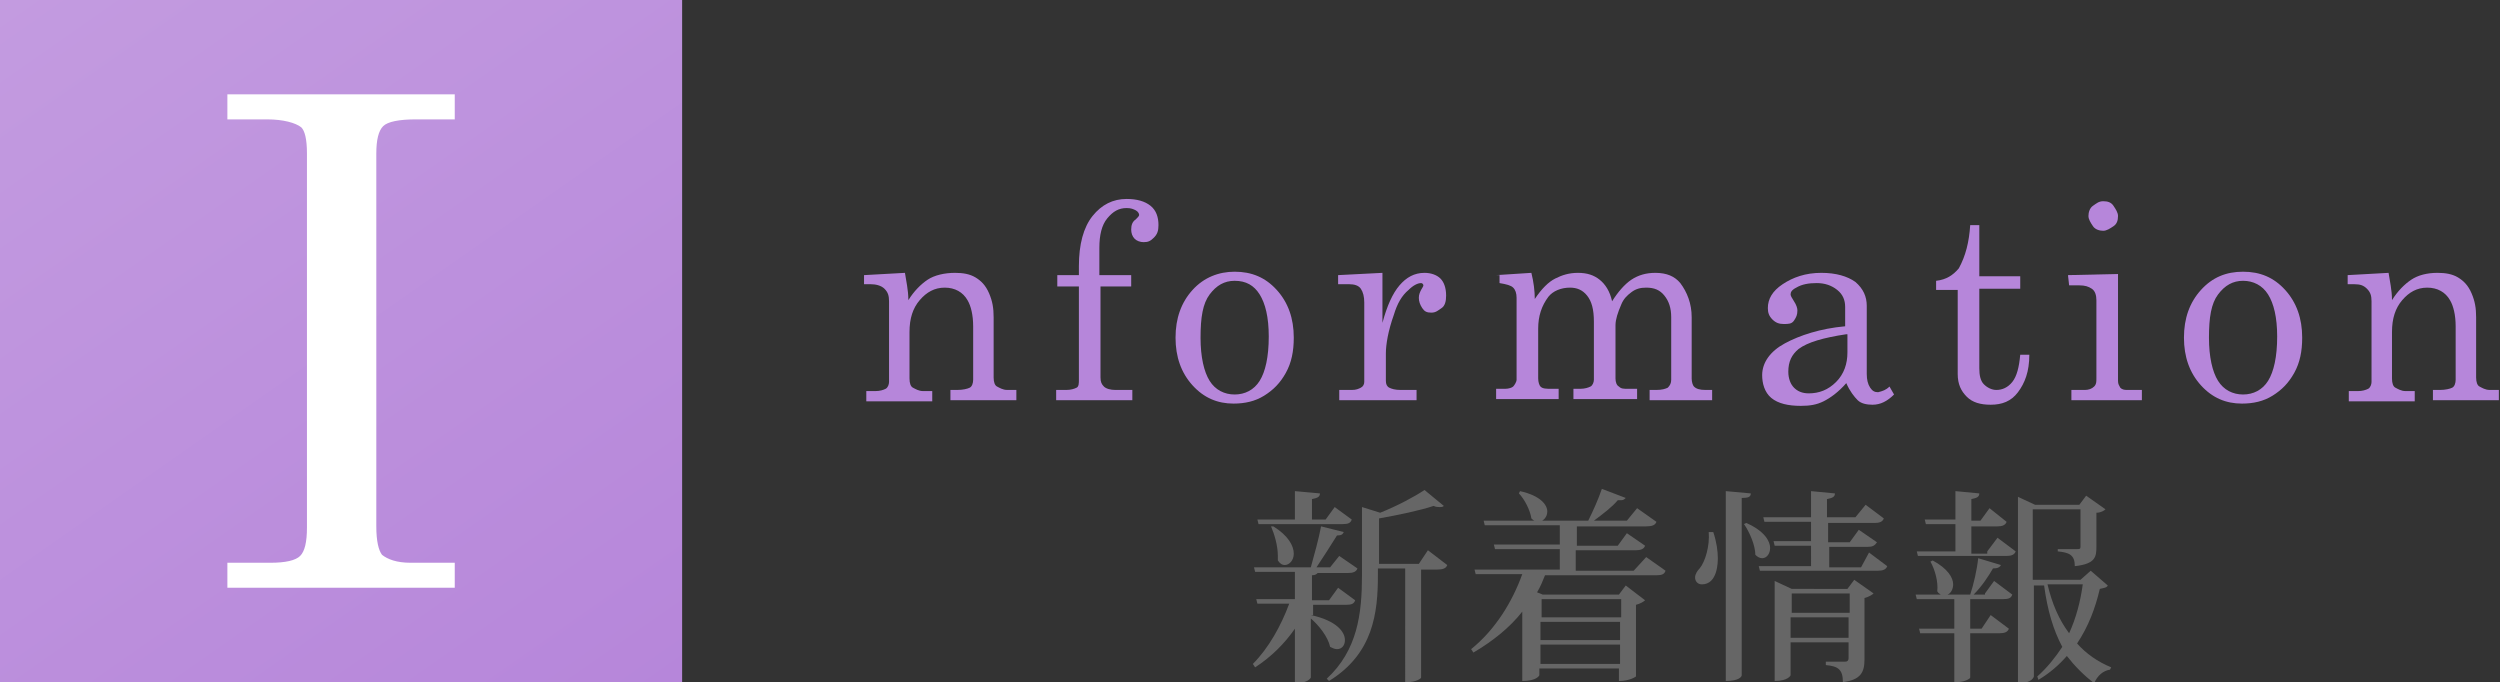 <?xml version="1.0" encoding="utf-8"?>
<!-- Generator: Adobe Illustrator 26.3.1, SVG Export Plug-In . SVG Version: 6.00 Build 0)  -->
<svg version="1.1" id="レイヤー_1" xmlns="http://www.w3.org/2000/svg" xmlns:xlink="http://www.w3.org/1999/xlink" x="0px"
	 y="0px" viewBox="0 0 219.9 60" style="enable-background:new 0 0 219.9 60;" xml:space="preserve">
<rect x="0" y="0" width="219.9" height="60" fill="#333333" stroke="none"/>
<style type="text/css">
	.st0{fill:url(#SVGID_1_);}
	.st1{fill:#FFFFFF;}
	.st2{fill:#B686DA;}
	.st3{fill:#666666;}
</style>
<g>
	
		<linearGradient id="SVGID_1_" gradientUnits="userSpaceOnUse" x1="6.035" y1="145.226" x2="53.965" y2="76.774" gradientTransform="matrix(1 0 0 -1 0 141)">
		<stop  offset="0" style="stop-color:#C39BE0"/>
		<stop  offset="1" style="stop-color:#B686DA"/>
	</linearGradient>
	<rect class="st0" width="60" height="60"/>
	<g>
		<path class="st1" d="M20,8.3h20v2.2h-3.4c-1.5,0-2.5,0.2-2.9,0.6c-0.4,0.4-0.6,1.2-0.6,2.4v32.8c0,1.3,0.2,2.1,0.5,2.5
			c0.5,0.4,1.3,0.7,2.5,0.7H40v2.2H20v-2.2h3.8c1.3,0,2.2-0.2,2.6-0.6c0.4-0.4,0.6-1.2,0.6-2.5V13.5c0-1.3-0.2-2-0.5-2.3
			c-0.5-0.4-1.6-0.7-3-0.7H20V8.3z"/>
	</g>
</g>
<g>
	<path class="st2" d="M76,24.2l3.6-0.2c0.1,0.7,0.3,1.5,0.3,2.4c0.5-0.8,1.1-1.4,1.7-1.8S83.1,24,84,24c0.7,0,1.3,0.1,1.8,0.4
		s0.9,0.7,1.2,1.4s0.4,1.3,0.4,2.1v5.3c0,0.4,0.1,0.7,0.3,0.8s0.5,0.3,0.9,0.3h0.8v0.9h-5.8v-0.9h0.6c0.5,0,0.9-0.1,1.1-0.2
		s0.3-0.4,0.3-0.7v-4.7c0-1-0.2-1.8-0.5-2.3c-0.4-0.7-1.1-1.1-2-1.1s-1.6,0.4-2.2,1.1S80,28,80,29.2v4.1c0,0.4,0.1,0.7,0.3,0.8
		s0.5,0.3,0.9,0.3H82v0.9h-5.8v-0.9H77c0.4,0,0.7-0.1,0.9-0.2s0.3-0.4,0.3-0.6v-7.1c0-0.5-0.1-0.8-0.4-1.1S77,25,76.6,25H76V24.2z"
		/>
	<path class="st2" d="M96.8,24.2h2.7v1h-2.7v8c0,0.4,0.1,0.6,0.3,0.8c0.2,0.2,0.6,0.3,1,0.3h1.5v0.9h-6.7v-0.9h0.9
		c0.4,0,0.7-0.1,0.9-0.2s0.2-0.4,0.2-0.7v-8.2H93v-1h1.9v-0.8c0-1.9,0.4-3.4,1.2-4.4c0.8-1,1.8-1.5,3-1.5c0.9,0,1.6,0.2,2.1,0.6
		s0.7,1,0.7,1.7c0,0.5-0.1,0.8-0.4,1.1s-0.5,0.4-0.9,0.4c-0.3,0-0.6-0.1-0.8-0.3s-0.3-0.5-0.3-0.8c0-0.4,0.1-0.7,0.4-0.9
		c0.2-0.2,0.3-0.3,0.3-0.4s-0.1-0.3-0.3-0.4s-0.4-0.2-0.8-0.2c-0.7,0-1.2,0.3-1.7,0.9s-0.7,1.5-0.7,2.6v2.4H96.8z"/>
	<path class="st2" d="M108.6,23.9c1.5,0,2.7,0.5,3.7,1.6s1.5,2.5,1.5,4.2c0,1.2-0.2,2.2-0.7,3.1s-1.1,1.5-1.9,2s-1.7,0.7-2.7,0.7
		c-1.4,0-2.6-0.5-3.6-1.6s-1.5-2.5-1.5-4.2s0.5-3.1,1.5-4.2S107.2,23.9,108.6,23.9z M108.6,24.7c-0.9,0-1.6,0.4-2.2,1.2
		s-0.8,2-0.8,3.8c0,1.7,0.3,3,0.8,3.8s1.3,1.2,2.2,1.2c0.9,0,1.7-0.4,2.2-1.2s0.8-2.1,0.8-3.9c0-1.7-0.3-2.9-0.8-3.7
		S109.6,24.7,108.6,24.7z"/>
	<path class="st2" d="M117.7,24.2l3.9-0.2v4.4c0.4-1.5,0.9-2.6,1.5-3.3s1.3-1.1,2.2-1.1c0.6,0,1.1,0.2,1.4,0.5s0.5,0.8,0.5,1.5
		c0,0.5-0.1,0.9-0.4,1.1s-0.5,0.4-0.9,0.4s-0.6-0.1-0.8-0.4s-0.3-0.6-0.3-0.9s0.1-0.5,0.2-0.7s0.2-0.3,0.2-0.4s-0.1-0.2-0.2-0.2
		c-0.3,0-0.7,0.2-1.1,0.6c-0.6,0.5-1,1.2-1.3,2.2c-0.5,1.4-0.7,2.6-0.7,3.4v2.4c0,0.3,0.1,0.5,0.3,0.6s0.5,0.2,1,0.2h1.4v0.9h-6.8
		v-0.9h1.1c0.4,0,0.6-0.1,0.8-0.2s0.3-0.3,0.3-0.5v-7c0-0.5-0.1-0.9-0.3-1.2s-0.6-0.4-1-0.4h-1C117.7,25,117.7,24.2,117.7,24.2z"/>
	<path class="st2" d="M131.6,24.2l3.1-0.2c0.2,0.8,0.3,1.6,0.3,2.3c0.6-0.9,1.2-1.5,1.8-1.8s1.2-0.5,2-0.5s1.4,0.2,1.9,0.6
		s0.9,1,1.1,1.9c0.5-0.8,1.1-1.5,1.7-1.9c0.6-0.4,1.3-0.6,2.1-0.6c1,0,1.7,0.3,2.2,0.9c0.6,0.8,1,1.8,1,3v5.4c0,0.3,0.1,0.6,0.2,0.7
		c0.2,0.2,0.5,0.3,1,0.3h0.6v0.9h-5.5v-0.9h0.6c0.5,0,0.8-0.1,1-0.2c0.2-0.2,0.3-0.4,0.3-0.7v-5.5c0-0.8-0.2-1.4-0.6-1.9
		s-0.9-0.7-1.6-0.7c-0.5,0-0.9,0.1-1.3,0.4c-0.4,0.3-0.7,0.6-0.9,1.1c-0.3,0.7-0.5,1.3-0.5,1.8v4.7c0,0.3,0.1,0.6,0.3,0.7
		c0.2,0.2,0.4,0.2,0.8,0.2h0.8v0.9h-5.6v-0.9h0.6c0.4,0,0.7-0.1,0.9-0.2s0.3-0.4,0.3-0.6v-5.1c0-1.1-0.2-1.8-0.6-2.3
		s-0.9-0.7-1.5-0.7c-0.8,0-1.5,0.3-1.9,0.8c-0.6,0.8-0.9,1.7-0.9,2.8v4.4c0,0.3,0.1,0.6,0.2,0.7c0.2,0.2,0.5,0.2,1,0.2h0.6v0.9h-5.5
		v-0.9h0.8c0.3,0,0.6-0.1,0.7-0.2s0.3-0.4,0.3-0.6v-7.2c0-0.4-0.1-0.7-0.3-0.9s-0.6-0.3-1.2-0.4v-0.7H131.6z"/>
	<path class="st2" d="M166.2,34l0.4,0.7c-0.6,0.6-1.2,0.9-1.9,0.9c-0.5,0-1-0.1-1.3-0.4s-0.7-0.8-1-1.5c-0.7,0.8-1.4,1.3-2,1.6
		s-1.2,0.4-2,0.4c-1.1,0-2-0.2-2.6-0.7s-0.8-1.3-0.8-2c0-1.1,0.7-2.1,2-2.8s3.1-1.3,5.3-1.5V27c0-0.6-0.2-1.1-0.7-1.5
		s-1.1-0.6-1.8-0.6s-1.3,0.1-1.8,0.4c-0.4,0.2-0.5,0.4-0.5,0.6c0,0.1,0.1,0.3,0.3,0.6c0.2,0.3,0.3,0.6,0.3,0.8
		c0,0.4-0.1,0.6-0.3,0.9s-0.5,0.3-0.9,0.3s-0.7-0.1-1-0.4s-0.4-0.6-0.4-1c0-0.8,0.4-1.5,1.3-2.1s2-1,3.4-1c1.3,0,2.3,0.3,3,0.8
		c0.7,0.6,1,1.3,1,2.1v6c0,0.5,0.1,0.9,0.3,1.2s0.4,0.4,0.7,0.4C165.6,34.4,165.9,34.3,166.2,34z M162.4,29.4
		c-2,0.3-3.4,0.7-4.2,1.3c-0.6,0.5-0.9,1.1-0.9,2c0,0.6,0.2,1.1,0.5,1.4s0.7,0.5,1.3,0.5c0.9,0,1.7-0.3,2.4-1s1-1.6,1-2.6v-1.6
		H162.4z"/>
	<path class="st2" d="M173.3,19.8h0.8v4.5h3.6v1.1h-3.6v7c0,0.6,0.1,1.1,0.4,1.4s0.7,0.5,1.1,0.5c0.5,0,1-0.2,1.4-0.7
		s0.6-1.3,0.7-2.4h0.8c0,1.5-0.4,2.5-1,3.3s-1.4,1.1-2.4,1.1c-0.9,0-1.6-0.2-2.1-0.7s-0.8-1.1-0.8-2v-7.4h-1.9v-0.8
		c0.9-0.1,1.5-0.5,2-1.1C172.9,22.5,173.2,21.3,173.3,19.8z"/>
	<path class="st2" d="M181.9,24.2l4.4-0.1v9.4c0,0.3,0.1,0.4,0.2,0.6c0.2,0.2,0.4,0.2,0.7,0.2h1.2v0.9h-6.2v-0.9h1.2
		c0.3,0,0.6-0.1,0.8-0.3s0.2-0.4,0.2-0.7v-6.9c0-0.4-0.1-0.8-0.4-1s-0.6-0.3-1.1-0.3H182L181.9,24.2L181.9,24.2z M185,17.7
		c0.4,0,0.7,0.1,0.9,0.4s0.4,0.6,0.4,0.9c0,0.4-0.1,0.7-0.4,0.9s-0.6,0.4-0.9,0.4s-0.7-0.1-0.9-0.4s-0.4-0.6-0.4-0.9
		s0.1-0.7,0.4-0.9S184.6,17.7,185,17.7z"/>
	<path class="st2" d="M197.3,23.9c1.5,0,2.7,0.5,3.7,1.6s1.5,2.5,1.5,4.2c0,1.2-0.2,2.2-0.7,3.1s-1.1,1.5-1.9,2s-1.7,0.7-2.7,0.7
		c-1.4,0-2.6-0.5-3.6-1.6s-1.5-2.5-1.5-4.2s0.5-3.1,1.5-4.2S195.8,23.9,197.3,23.9z M197.3,24.7c-0.9,0-1.6,0.4-2.2,1.2
		s-0.8,2-0.8,3.8c0,1.7,0.3,3,0.8,3.8s1.3,1.2,2.2,1.2s1.7-0.4,2.2-1.2s0.8-2.1,0.8-3.9c0-1.7-0.3-2.9-0.8-3.7
		S198.2,24.7,197.3,24.7z"/>
	<path class="st2" d="M206.5,24.2l3.6-0.2c0.1,0.7,0.3,1.5,0.3,2.4c0.5-0.8,1.1-1.4,1.7-1.8s1.4-0.6,2.3-0.6c0.7,0,1.3,0.1,1.8,0.4
		s0.9,0.7,1.2,1.4s0.4,1.3,0.4,2.1v5.3c0,0.4,0.1,0.7,0.3,0.8s0.5,0.3,0.9,0.3h0.8v0.9H214v-0.9h0.6c0.5,0,0.9-0.1,1.1-0.2
		s0.3-0.4,0.3-0.7v-4.7c0-1-0.2-1.8-0.5-2.3c-0.4-0.7-1.1-1.1-2-1.1s-1.6,0.4-2.2,1.1s-0.9,1.6-0.9,2.8v4.1c0,0.4,0.1,0.7,0.3,0.8
		s0.5,0.3,0.9,0.3h0.8v0.9h-5.8v-0.9h0.8c0.4,0,0.7-0.1,0.9-0.2s0.3-0.4,0.3-0.6v-7.1c0-0.5-0.1-0.8-0.4-1.1s-0.6-0.4-1.1-0.4h-0.6
		L206.5,24.2L206.5,24.2z"/>
</g>
<g>
	<path class="st3" d="M115.3,54.1L115.3,54.1c2.3,0.5,3,1.5,3,2.2c0,0.5-0.3,0.8-0.7,0.8c-0.2,0-0.4-0.1-0.6-0.2
		c-0.2-0.9-1-1.9-1.7-2.5v5.2c0,0-0.2,0.5-1.4,0.5v-4.8c-0.9,1.3-2.1,2.5-3.5,3.4l-0.2-0.3c1.4-1.4,2.5-3.4,3.2-5.3h-2.8l-0.1-0.4
		h3.4v-2.4h-3.5l-0.1-0.4h5c0.3-1.1,0.7-2.5,0.9-3.6l2,0.5c-0.1,0.2-0.2,0.3-0.6,0.3c-0.5,0.8-1.2,1.9-1.8,2.8h1.2l0.8-1l1.6,1.1
		c-0.1,0.3-0.4,0.4-0.8,0.4h-2.7c-0.1,0.1-0.2,0.2-0.5,0.2v2.2h1.5l0.8-1.1l1.5,1.1c-0.1,0.3-0.3,0.4-0.8,0.4h-2.9v0.9H115.3z
		 M110.7,46.1l-0.1-0.4h3.3v-2.5l2.2,0.2c0,0.3-0.2,0.4-0.7,0.5v1.8h1.2l0.8-1.1l1.5,1.1c-0.1,0.3-0.3,0.4-0.8,0.4H110.7z M112,46.3
		c1.3,0.8,1.8,1.7,1.8,2.4c0,0.6-0.4,1-0.8,1c-0.2,0-0.4-0.1-0.6-0.4c0-0.1,0-0.3,0-0.4c0-0.9-0.3-1.9-0.6-2.6H112z M125.6,48.4
		l1.7,1.3c-0.1,0.3-0.4,0.4-0.9,0.4H125v9.5c0,0.1-0.5,0.4-1.2,0.4h-0.2V50h-2.4v0.6c0,3.3-0.4,6.9-4.3,9.3l-0.2-0.2
		c2.7-2.5,3.1-5.7,3.1-9.1v-6l1.6,0.5c1.5-0.6,3-1.4,3.9-2l1.7,1.4c-0.1,0.1-0.2,0.1-0.4,0.1c-0.1,0-0.3,0-0.5-0.1
		c-1.2,0.4-3.1,0.8-4.8,1.1v4h3.5L125.6,48.4z"/>
	<path class="st3" d="M144.8,49l1.7,1.2c-0.1,0.3-0.3,0.4-0.8,0.4h-9.8c-0.2,0.5-0.4,1-0.7,1.5l0.5,0.2h6.7l0.6-0.8l1.7,1.3
		c-0.1,0.1-0.4,0.3-0.8,0.4v6.3c0,0-0.5,0.4-1.5,0.4v-1.1h-7v0.6c0,0-0.2,0.5-1.5,0.5v-6.1c-1.1,1.4-2.6,2.6-4.3,3.6l-0.2-0.3
		c2.1-1.7,3.6-4.1,4.5-6.6h-4.1l-0.1-0.4h7.5v-1.8h-5.7l-0.1-0.4h5.8v-1.7h-6.6l-0.1-0.4h9.2c0.4-0.8,0.9-1.9,1.2-2.8l2.1,0.8
		c-0.1,0.1-0.2,0.2-0.4,0.2c-0.1,0-0.2,0-0.3,0c-0.5,0.6-1.3,1.2-2.1,1.8h2.9l0.9-1.1l1.7,1.2c-0.1,0.3-0.4,0.4-0.9,0.4h-6.1V48h3.6
		l0.8-1.1l1.6,1.1c-0.1,0.3-0.4,0.4-0.8,0.4h-5.3v1.8h5.1L144.8,49z M133.7,43.2c1.8,0.4,2.4,1.2,2.4,1.8c0,0.5-0.4,0.9-0.8,0.9
		c-0.2,0-0.4-0.1-0.6-0.3c-0.1-0.7-0.6-1.7-1.1-2.2L133.7,43.2z M142.6,52.7h-7v1.6h7V52.7z M135.5,54.7v1.6h7v-1.6H135.5z
		 M135.5,58.4h7v-1.7h-7V58.4z"/>
	<path class="st3" d="M150.7,46.8c0.3,0.9,0.4,1.7,0.4,2.3c0,0.3,0,2.3-1.4,2.3c-0.4,0-0.6-0.3-0.6-0.6s0.2-0.6,0.4-0.8
		c0.5-0.6,0.9-2,0.8-3.2H150.7z M151.8,43.2l2.2,0.2c0,0.3-0.2,0.4-0.8,0.4v15.6c0,0.1-0.2,0.5-1.4,0.5V43.2z M153.6,46
		c1.6,0.7,2.1,1.6,2.1,2.2c0,0.5-0.3,0.9-0.7,0.9c-0.2,0-0.4-0.1-0.6-0.3c0-0.8-0.5-2-1-2.7L153.6,46z M164.4,48.6l1.6,1.2
		c-0.1,0.3-0.4,0.4-0.8,0.4h-10.4l-0.1-0.4h4.6V48h-3.2l-0.1-0.4h3.3v-1.7h-4.1l-0.1-0.4h4.2v-2.3l2.1,0.2c0,0.3-0.2,0.4-0.7,0.5
		v1.6h2.5l0.9-1.1l1.6,1.2c-0.1,0.3-0.4,0.4-0.8,0.4h-4.1v1.7h1.9l0.8-1.1l1.6,1.1c-0.2,0.3-0.4,0.4-0.8,0.4h-3.4v1.8h2.8
		L164.4,48.6z M162.5,51.8l0.6-0.8l1.7,1.2c-0.1,0.1-0.4,0.3-0.8,0.4V58c0,1.1-0.3,1.8-1.9,2c0-1.1-0.4-1.4-1.5-1.5v-0.3h1.7
		c0.2,0,0.3-0.1,0.3-0.3v-1.4h-5.1v2.9c0,0-0.2,0.5-1.4,0.5v-8.8l1.5,0.7C157.6,51.8,162.5,51.8,162.5,51.8z M162.7,52.2h-5.1v1.7
		h5.1V52.2z M157.5,56.1h5.1v-1.8h-5.1V56.1z"/>
	<path class="st3" d="M174.8,48.5l0.9-1.2l1.6,1.2c-0.1,0.3-0.4,0.4-0.8,0.4h-7.8l-0.1-0.4h3.4v-2.4h-2.6l-0.1-0.4h2.7v-2.5l2.1,0.2
		c0,0.3-0.2,0.4-0.7,0.5v1.9h0.8l0.8-1.1l1.5,1.2c-0.1,0.3-0.4,0.4-0.8,0.4h-2.3v2.4h1.4V48.5z M174.6,52.2l0.8-1.1l1.6,1.2
		c-0.1,0.3-0.3,0.4-0.8,0.4h-2.9v2.6h1l0.8-1.2l1.6,1.2c-0.1,0.3-0.4,0.4-0.8,0.4h-2.6v3.9c0,0.1-0.5,0.4-1.2,0.4h-0.2v-4.3h-3
		l-0.1-0.4h3.1v-2.6h-3.3l-0.1-0.4h2.2c-0.1-0.1-0.2-0.1-0.3-0.3c0.1-0.8-0.2-1.9-0.6-2.6l0.2-0.1c1.3,0.7,1.8,1.5,1.8,2.1
		c0,0.4-0.2,0.8-0.5,0.9h2c0.3-0.9,0.6-2.2,0.7-3.2l2,0.6c-0.1,0.2-0.3,0.3-0.7,0.3c-0.4,0.7-1,1.6-1.7,2.3h1V52.2z M183.9,50.2
		l1.5,1.3c-0.1,0.2-0.3,0.2-0.7,0.3c-0.4,1.7-1,3.3-2,4.8c0.8,0.9,1.8,1.6,3,2.1l-0.1,0.2c-0.6,0.1-1.1,0.5-1.4,1.2
		c-0.9-0.7-1.7-1.5-2.4-2.4c-0.7,0.8-1.5,1.5-2.5,2.1l-0.1-0.3c0.9-0.8,1.6-1.7,2.2-2.6c-0.8-1.5-1.3-3.2-1.6-5.4h-0.9v8
		c0,0-0.1,0.6-1.4,0.6V43.7l1.5,0.7h3.9l0.6-0.8l1.7,1.2c-0.1,0.1-0.4,0.3-0.8,0.3v3c0,0.9-0.1,1.5-1.9,1.7c0-1-0.5-1.2-1.5-1.3
		v-0.2h1.7c0.2,0,0.3,0,0.3-0.2v-3.3h-4.2V51h4.2L183.9,50.2z M180.1,51.4c0.4,1.7,1,3.1,1.9,4.3c0.6-1.3,1-2.8,1.2-4.3H180.1z"/>
</g>
</svg>
